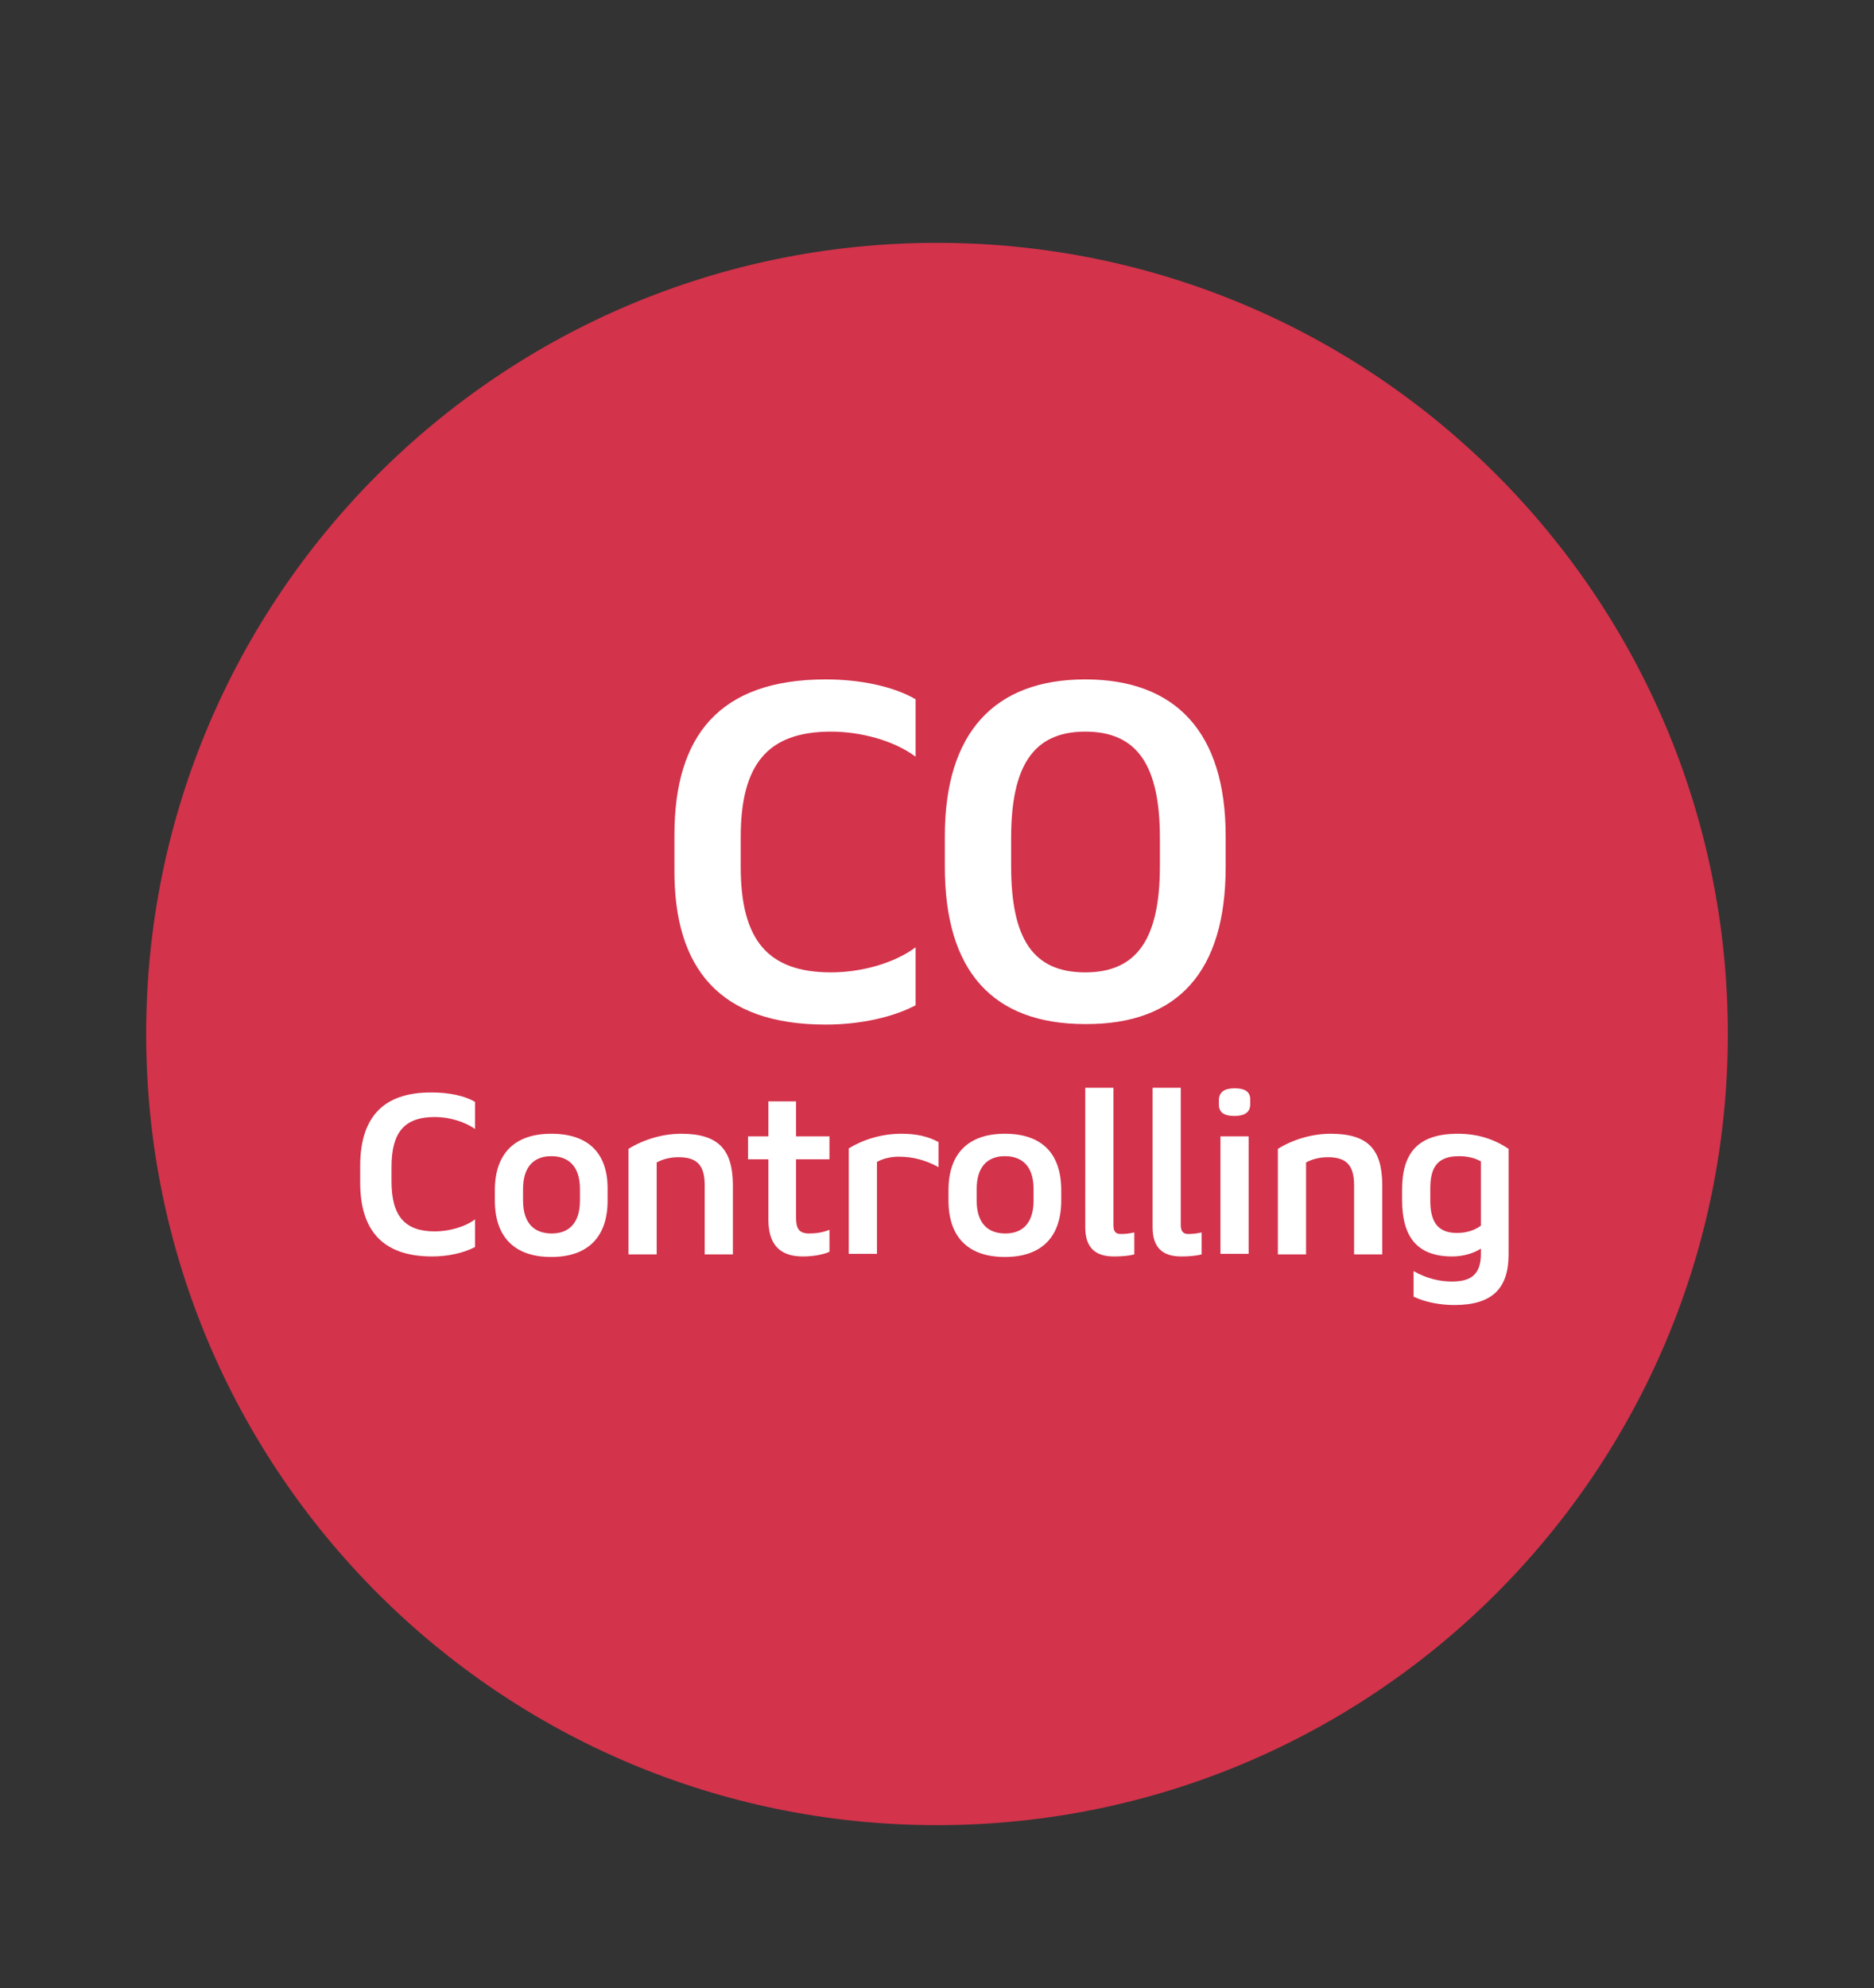 <svg xmlns="http://www.w3.org/2000/svg" xmlns:xlink="http://www.w3.org/1999/xlink" id="Layer_1" x="0px" y="0px" viewBox="0 0 359 380.7" style="enable-background:new 0 0 359 380.7;" xml:space="preserve"><rect x="0" y="0" width="359" height="380.7" fill="#333333" stroke="none"/><style type="text/css">	.st0{fill-rule:evenodd;clip-rule:evenodd;fill:#D3334B;}	.st1{fill:#FFFFFF;}</style><path class="st0" d="M179.5,46.5C95.8,46.5,28,114.3,28,198c0,83.7,67.8,151.5,151.5,151.5c83.7,0,151.5-67.8,151.5-151.5 C331,114.3,263.2,46.5,179.5,46.5z"></path><g>	<g>		<path class="st1" d="M69,223.3v3.1c0,9,4.1,14.2,13.8,14.2c3.1,0,6.1-0.7,8.2-1.8v-5.3c-2,1.5-5.1,2.3-7.7,2.3   c-5.8,0-8.3-3-8.3-9.6v-2.7c0-6.6,2.4-9.6,8.3-9.6c2.6,0,5.6,0.8,7.7,2.3V211c-2-1.2-5.1-1.8-8.2-1.8   C73.1,209.1,69,214.3,69,223.3z M105.6,217.1c-7.2,0-10.8,4-10.8,10.8v2c0,6.8,3.6,10.8,10.8,10.8c7.2,0,10.8-4,10.8-10.8v-2   C116.5,221,112.9,217.1,105.6,217.1z M111.1,229.9c0,4.3-2.1,6.3-5.4,6.3c-3.3,0-5.5-1.9-5.5-6.3v-2.2c0-4.3,2.1-6.3,5.4-6.3   c3.3,0,5.5,1.9,5.5,6.3V229.9z M130.5,217.1c-3.7,0-7.4,1.2-10.1,2.9v20.2h5.4v-17.6c1.3-0.7,2.7-1,4.2-1c3.6,0,5,1.6,5,5.4v13.2   h5.4v-13.5C140.3,220.1,137.6,217.1,130.5,217.1z M152.5,210.9h-5.3v6.7h-3.9v4.4h3.9v11.5c0,4.4,1.8,7.1,6.6,7.1   c1.8,0,3.8-0.3,5.1-0.9v-4.2c-1.3,0.5-2.5,0.7-3.9,0.7c-1.9,0-2.5-0.9-2.5-3V222h6.4v-4.4h-6.4V210.9z M162.6,219.9v20.2h5.4   v-17.6c1.2-0.7,2.8-1,4.2-1c2.8,0,5.2,0.7,7.6,2v-4.8c-2-1.1-4.3-1.6-7.1-1.6C168.9,217.1,165.4,218.2,162.6,219.9z M192.5,217.1   c-7.2,0-10.8,4-10.8,10.8v2c0,6.8,3.6,10.8,10.8,10.8c7.2,0,10.8-4,10.8-10.8v-2C203.3,221,199.7,217.1,192.5,217.1z M198,229.9   c0,4.3-2.1,6.3-5.4,6.3c-3.3,0-5.5-1.9-5.5-6.3v-2.2c0-4.3,2.1-6.3,5.4-6.3c3.3,0,5.5,1.9,5.5,6.3V229.9z M213.3,234.6v-26.3h-5.4   V235c0,4,2,5.6,5.5,5.6c1.4,0,2.8-0.1,3.9-0.4V236c-0.9,0.2-1.7,0.3-2.6,0.3C213.7,236.3,213.3,235.8,213.3,234.6z M226.2,234.6   v-26.3h-5.4V235c0,4,2,5.6,5.5,5.6c1.4,0,2.8-0.1,3.9-0.4V236c-0.9,0.2-1.7,0.3-2.6,0.3C226.7,236.3,226.2,235.8,226.2,234.6z    M236.5,208.4c-1.9,0-3,0.7-3,2.3v0.8c0,1.6,1.1,2.2,3,2.2c1.9,0,3-0.7,3-2.2v-0.8C239.6,209,238.4,208.4,236.5,208.4z    M233.8,240.1h5.4v-22.5h-5.4V240.1z M254.9,217.1c-3.7,0-7.4,1.2-10.1,2.9v20.2h5.4v-17.6c1.3-0.7,2.7-1,4.2-1c3.6,0,5,1.6,5,5.4   v13.2h5.4v-13.5C264.7,220.1,262.1,217.1,254.9,217.1z M279.3,217.1c-7.6,0-10.7,3.6-10.7,10.7v2c0,7.2,3,10.8,9.6,10.8   c2.1,0,4.1-0.6,5.5-1.5v1c0,4.3-2.3,5.3-5.6,5.3c-2.3,0-4.9-0.6-7.3-2v4.9c2.3,1.1,5.2,1.6,7.8,1.6c7.2,0,10.4-3.1,10.4-9.7V220   C286.2,218.1,283,217.1,279.3,217.1z M283.7,234.7c-1.2,0.9-2.8,1.4-4.6,1.4c-3.8,0-5.1-2.3-5.1-6.2v-2.3c0-4,1.3-6.2,5.5-6.2   c1.5,0,3,0.3,4.2,1V234.7z M158.2,196.2c6.5,0,12.9-1.4,17.2-3.7v-11.1c-4.3,3.2-10.7,4.8-16.2,4.8c-12.2,0-17.3-6.3-17.3-20.2   v-5.7c0-13.9,5.1-20.2,17.3-20.2c5.5,0,11.9,1.6,16.2,4.8v-11c-4.3-2.5-10.7-3.8-17.2-3.8c-20.4,0-29,10.8-29,29.8v6.6   C129.1,185.4,137.8,196.2,158.2,196.2z M234.8,166v-5.9c0-19.9-9.6-30-26.9-30c-17.3,0-26.9,10.1-26.9,30v5.9   c0,20,9.2,30.1,26.9,30.1C225.7,196.2,234.8,186,234.8,166z M222.2,165.8c0,14-4.4,20.4-14.3,20.4c-10,0-14.2-6.4-14.2-20.4v-5.3   c0-13.9,4.3-20.4,14.2-20.4c10,0,14.3,6.5,14.3,20.4V165.8z"></path>	</g></g></svg>